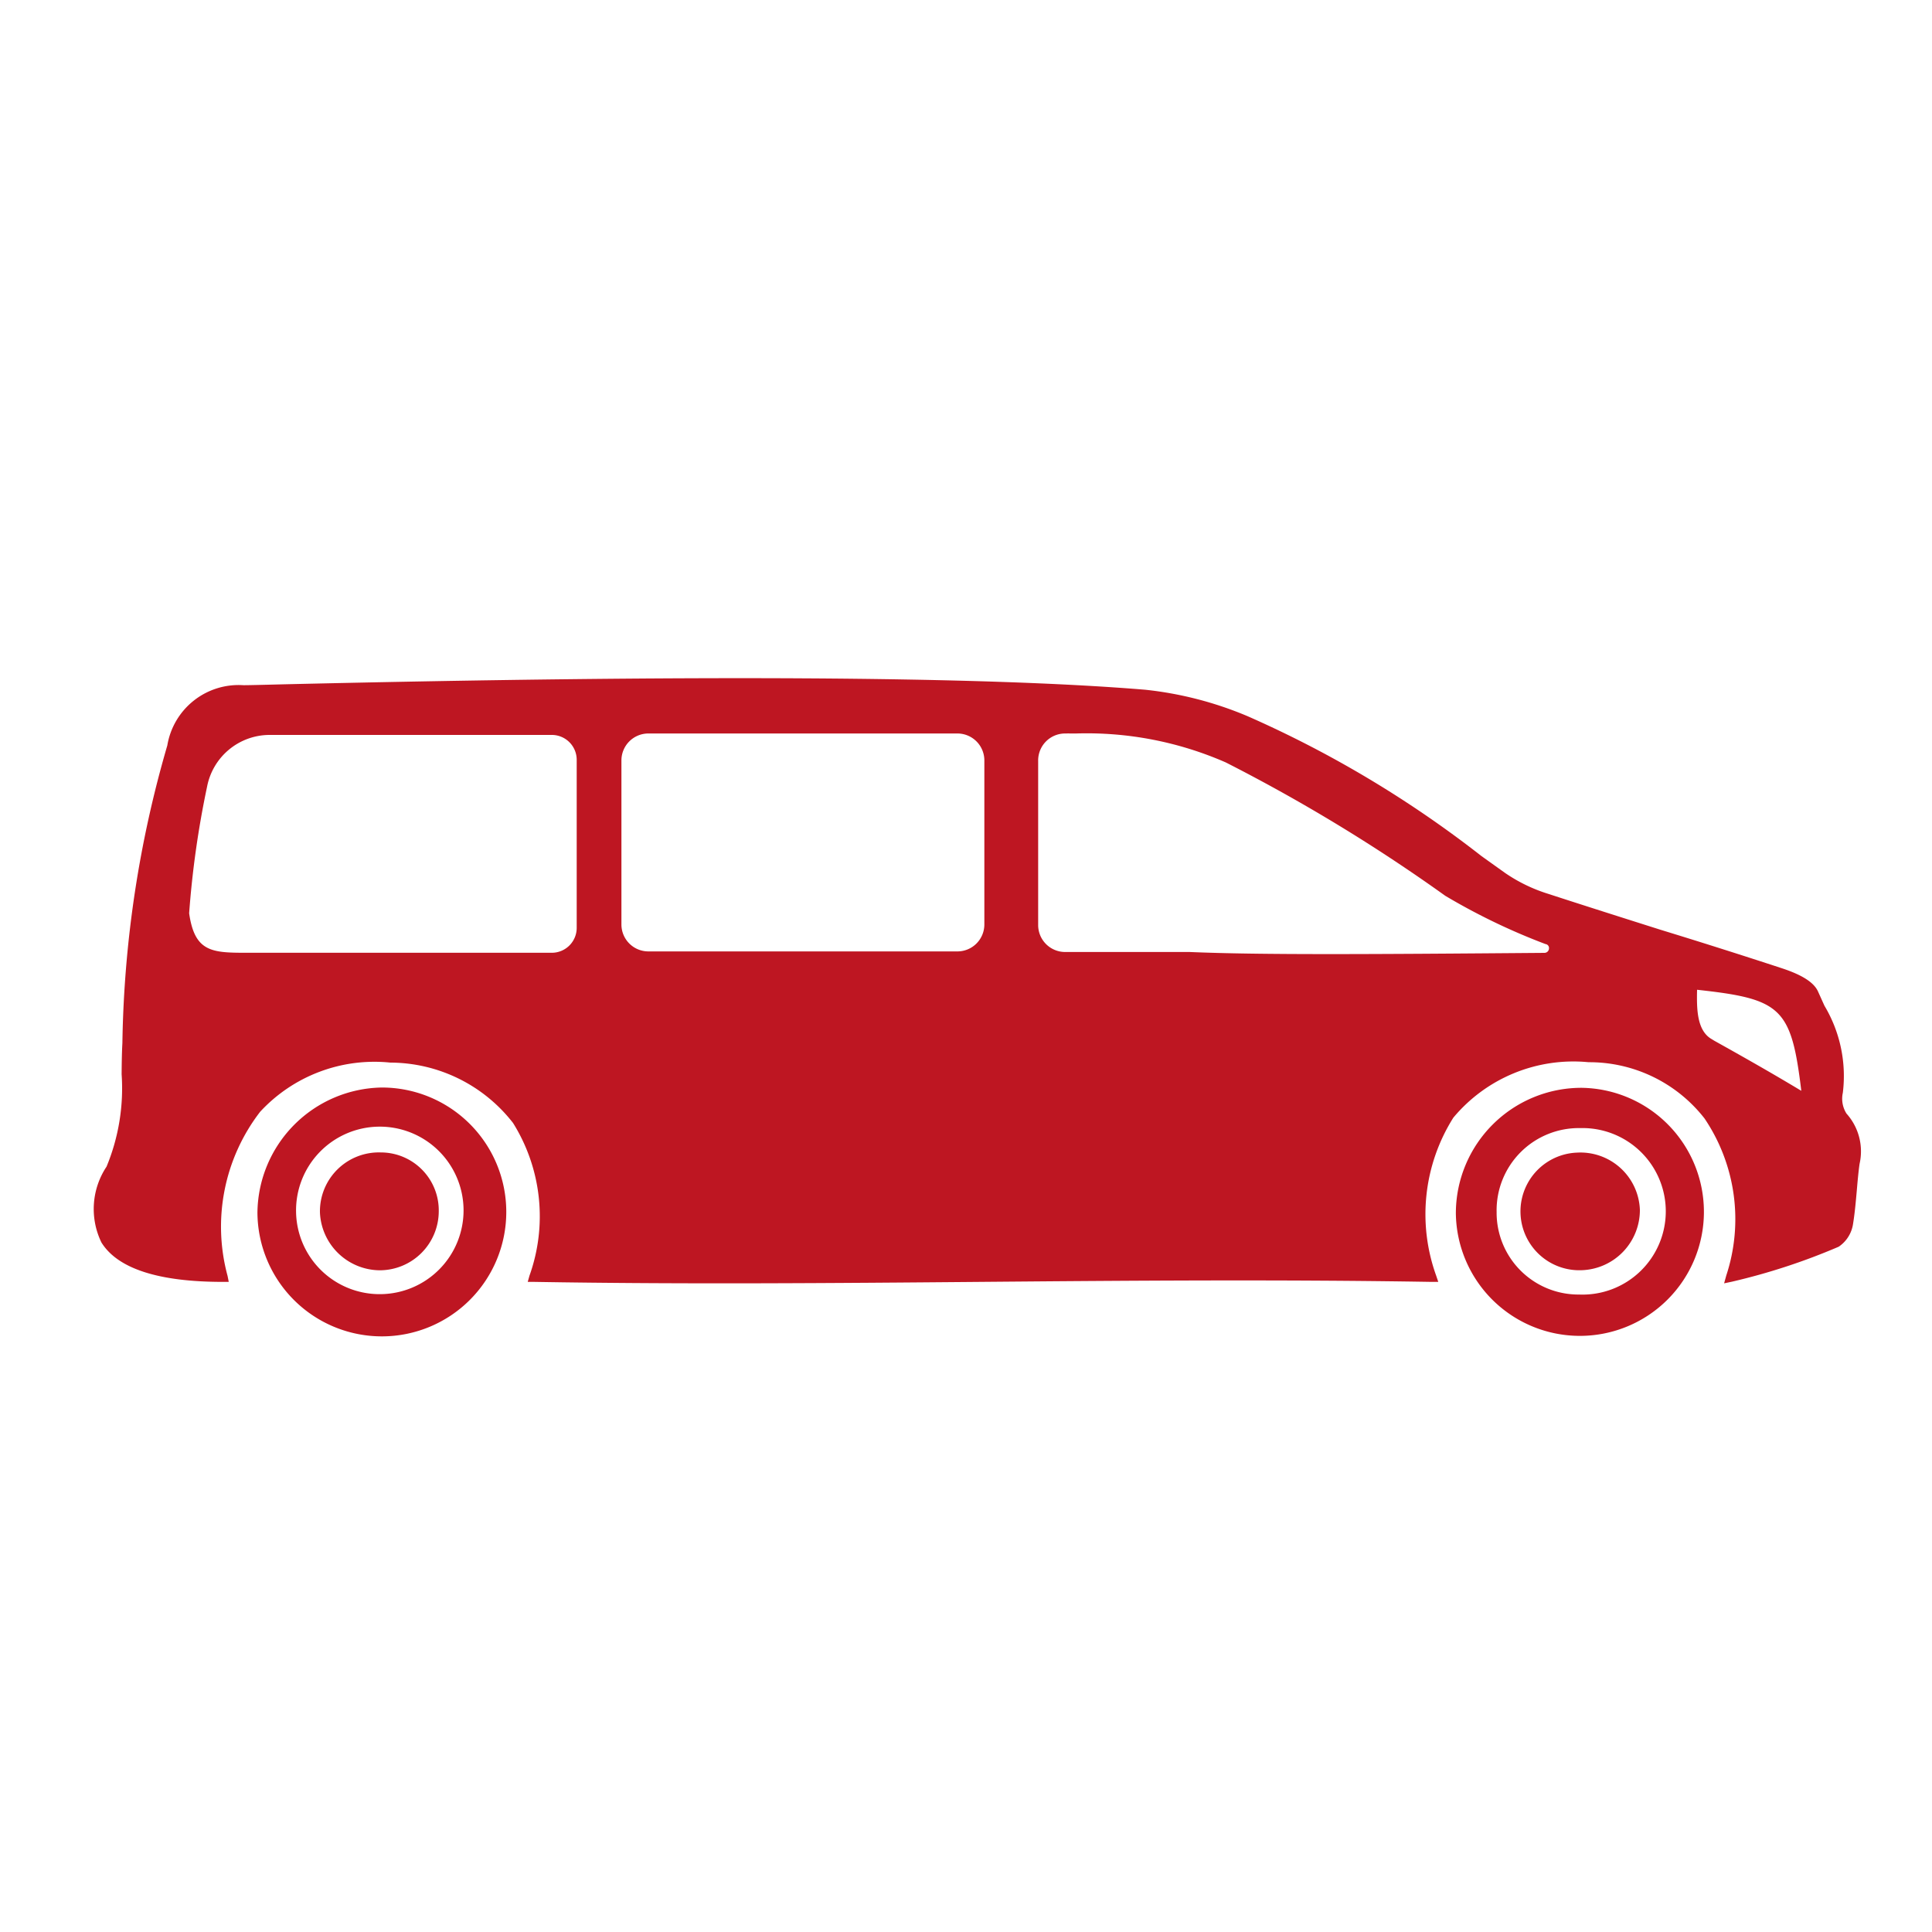 <svg id="Capa_1" data-name="Capa 1" xmlns="http://www.w3.org/2000/svg" width="20" height="20" viewBox="0 0 20 20"><defs><style>.cls-1{fill:#be1622;}</style></defs><g id="Furgoneta_solida" data-name="Furgoneta solida"><path class="cls-1" d="M1.05,12.862c.168.271.591.408,1.256.408h.062l-.012-.061a1.949,1.949,0,0,1,.337-1.7A1.611,1.611,0,0,1,4.041,11a1.614,1.614,0,0,1,1.27.625,1.824,1.824,0,0,1,.17,1.581l-.018.064h.066c1.537.026,3.1.013,4.619,0s3.108-.026,4.669,0h.072l-.023-.068a1.874,1.874,0,0,1,.179-1.632,1.618,1.618,0,0,1,1.4-.574,1.512,1.512,0,0,1,1.2.582,1.863,1.863,0,0,1,.225,1.627l-.022.08.081-.017a6.542,6.542,0,0,0,1.105-.362.345.345,0,0,0,.149-.238c.018-.112.028-.227.038-.338.008-.094.016-.188.029-.281a.585.585,0,0,0-.135-.521.287.287,0,0,1-.038-.216,1.417,1.417,0,0,0-.19-.9c-.022-.048-.045-.1-.066-.146-.041-.094-.162-.172-.37-.241q-.628-.206-1.261-.4c-.388-.123-.776-.246-1.163-.372a1.654,1.654,0,0,1-.446-.216l-.245-.175a11.36,11.36,0,0,0-2.421-1.448,3.725,3.725,0,0,0-1.061-.274C10.16,7,7.162,6.985,2.937,7.084c-.234.006-.4.01-.42.009a.748.748,0,0,0-.785.624,11.588,11.588,0,0,0-.465,3.08c-.006.108-.007.215-.008.323a2.121,2.121,0,0,1-.156.957A.792.792,0,0,0,1.05,12.862Zm.908-3.408a9.8,9.8,0,0,1,.186-1.312.66.66,0,0,1,.64-.534H5.719a.258.258,0,0,1,.251.263V9.6a.258.258,0,0,1-.251.263H2.534C2.184,9.863,2.014,9.846,1.958,9.454Zm9.068-1.861.015,0a.188.188,0,0,1,.033,0h.066a3.588,3.588,0,0,1,1.55.3,17.657,17.657,0,0,1,2.271,1.38,6.563,6.563,0,0,0,1.038.5.041.041,0,0,1,.036.046.047.047,0,0,1-.048.045c-1.855.015-2.94.022-3.673-.009H11.026a.279.279,0,0,1-.279-.278v-1.7A.279.279,0,0,1,11.026,7.593ZM10.19,9.571a.279.279,0,0,1-.279.278h-3.2a.279.279,0,0,1-.278-.278v-1.7a.279.279,0,0,1,.278-.278h3.2a.279.279,0,0,1,.279.278Zm7.531,1.187c-.158-.089-.157-.321-.153-.512.873.095.975.184,1.079,1.046-.317-.191-.624-.364-.9-.518Z"/><path class="cls-1" d="M15.071,12.561a1.284,1.284,0,1,0,1.3-1.3A1.3,1.3,0,0,0,15.071,12.561Zm.422-.014a.851.851,0,0,1,.867-.869.862.862,0,1,1-.013,1.723A.847.847,0,0,1,15.493,12.547Z"/><path class="cls-1" d="M2.665,12.552a1.288,1.288,0,1,0,1.286-1.294A1.309,1.309,0,0,0,2.665,12.552Zm.4,0a.867.867,0,1,1,.873.845A.865.865,0,0,1,3.065,12.553Z"/><path class="cls-1" d="M16.323,11.932a.616.616,0,0,1,.653.591.623.623,0,0,1-.6.626.609.609,0,0,1-.054-1.217Z"/><path class="cls-1" d="M3.942,11.93a.6.6,0,0,1,.6.61.612.612,0,0,1-.609.61.625.625,0,0,1-.621-.6A.61.61,0,0,1,3.942,11.93Z"/></g></svg>